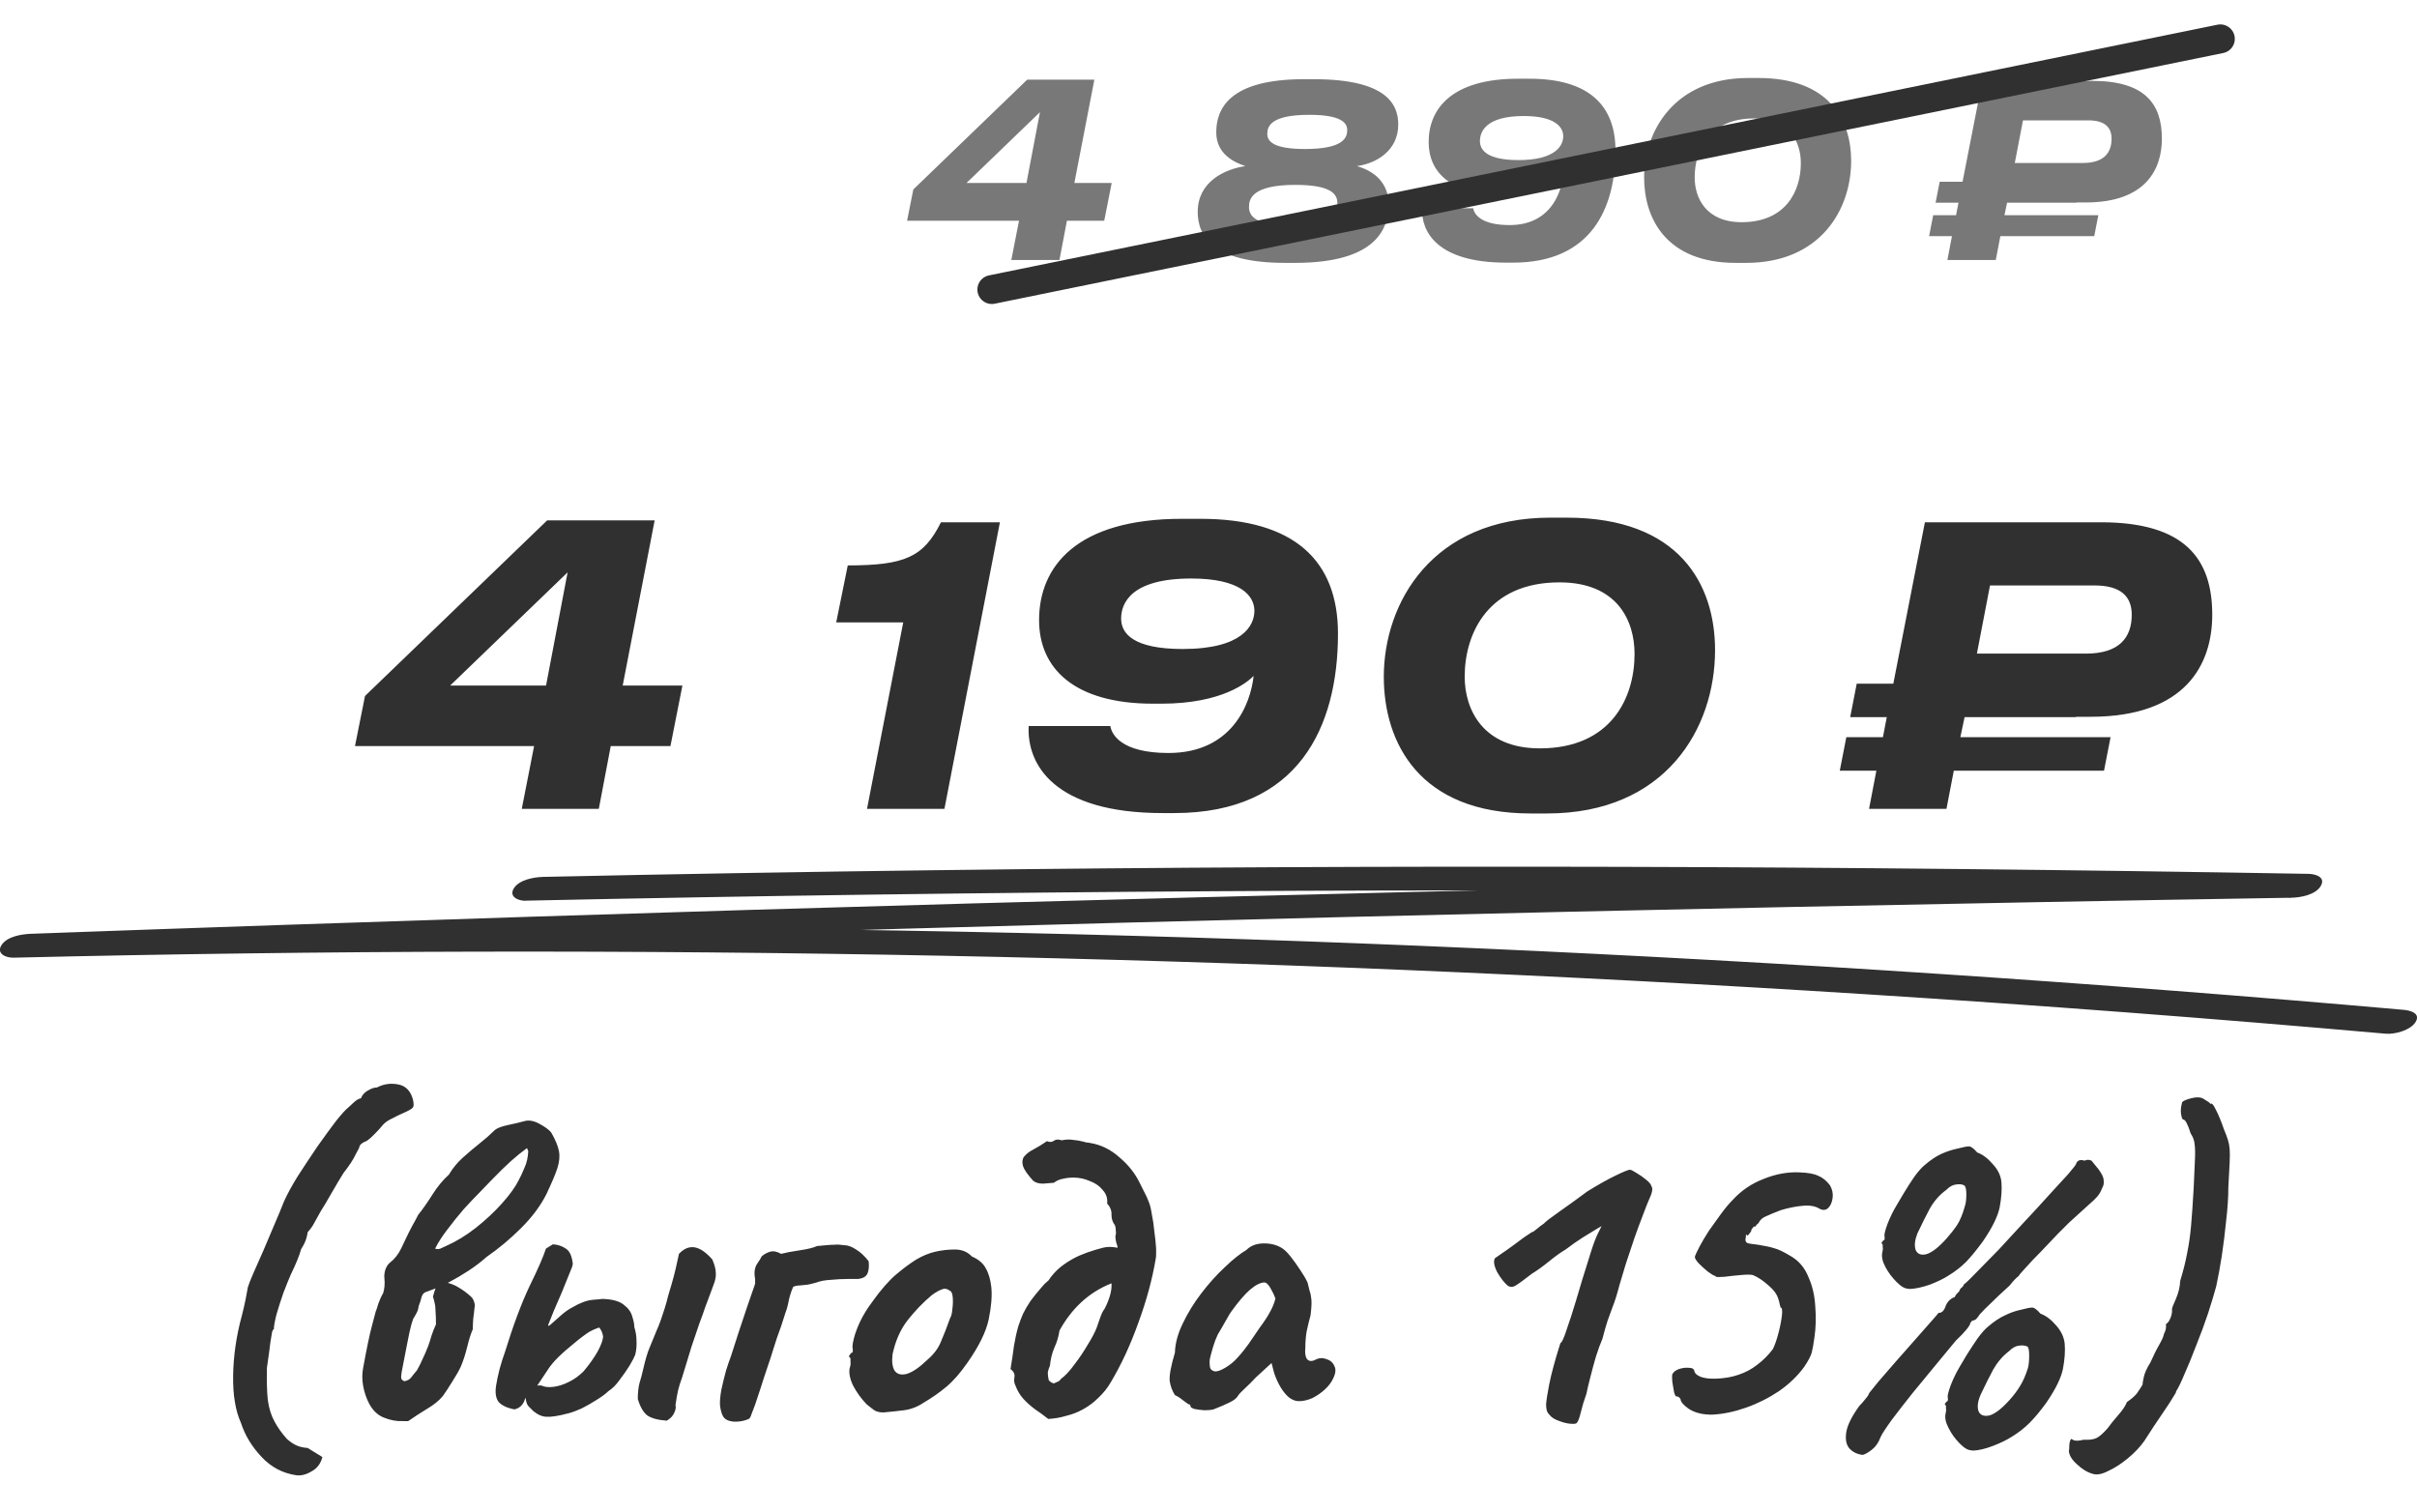 <?xml version="1.0" encoding="UTF-8"?> <svg xmlns="http://www.w3.org/2000/svg" width="251" height="157" viewBox="0 0 251 157" fill="none"><path d="M94.197 22.925L94.847 19.675L106.672 8.275H113.647L111.572 19H115.447L114.672 22.925H110.797L110.022 27H105.022L105.822 22.925H94.197ZM106.597 19L107.997 11.65L100.372 19H106.597ZM134.48 27.3H133.455C126.055 27.3 124.38 24.6 124.38 22C124.38 18.9 127.13 17.575 129.33 17.25C128.13 16.85 126.305 15.975 126.305 13.75C126.305 11.35 127.605 8.225 135.405 8.225H136.43C144.055 8.225 145.205 10.875 145.205 12.925C145.205 15.65 142.93 16.975 140.905 17.25C142.605 17.725 144.205 18.9 144.205 21.225C144.205 23.7 142.98 27.3 134.48 27.3ZM135.53 15.475C139.655 15.475 139.905 14.2 139.905 13.5C139.905 12.8 139.355 11.925 135.98 11.925C131.955 11.925 131.605 13.125 131.605 13.9C131.605 14.65 132.18 15.475 135.53 15.475ZM134.03 23.425C138.355 23.425 138.88 22.075 138.88 21.075C138.88 20.15 138.205 19.2 134.53 19.2C129.93 19.2 129.705 20.725 129.705 21.5C129.705 22.4 130.33 23.425 134.03 23.425ZM162.338 14.15C162.338 13.15 161.413 12.05 158.238 12.05C154.338 12.05 153.688 13.65 153.688 14.65C153.688 15.625 154.488 16.625 157.688 16.625C161.563 16.625 162.338 15.1 162.338 14.15ZM156.763 23.375C160.863 23.375 162.088 20.225 162.288 18.375C161.888 18.775 160.263 20.175 156.288 20.175H155.763C150.663 20.175 148.363 17.9 148.363 14.75C148.363 11.275 150.788 8.175 157.638 8.175H158.838C164.938 8.175 167.763 10.9 167.763 15.625C167.763 21.675 165.213 27.275 157.138 27.275H156.388C149.313 27.275 147.563 24.1 147.688 21.625H152.988C153.063 22.125 153.638 23.375 156.763 23.375ZM181.538 8.1H182.613C189.938 8.1 192.238 12.45 192.238 16.7C192.238 21.8 189.013 27.3 181.338 27.3H180.263C173.038 27.3 170.738 22.7 170.738 18.425C170.738 13.625 173.888 8.1 181.538 8.1ZM175.988 18.425C175.988 20.55 177.163 23.075 180.863 23.075C185.463 23.075 187.013 19.825 187.013 16.95C187.013 14.75 185.863 12.3 182.138 12.3C177.538 12.3 175.988 15.575 175.988 18.425ZM208.157 22.35H217.907L217.482 24.525H207.732L207.257 27H202.232L202.707 24.525H200.332L200.757 22.35H203.132L203.382 21.05H201.007L201.432 18.875H203.807L205.857 8.4H217.282C222.732 8.4 224.507 10.775 224.507 14.4C224.507 17.6 222.807 21.025 216.607 21.025H215.657V21.05H208.432L208.157 22.35ZM210.082 12.5L209.232 16.925H216.307C218.482 16.925 219.282 15.875 219.282 14.4C219.282 13.2 218.557 12.5 216.857 12.5H210.082Z" fill="#787878"></path><path d="M103 30.07L230.579 4.035" stroke="#303030" stroke-width="3" stroke-linecap="round"></path><path d="M30.78 153.21C29.34 153 28.125 152.355 27.135 151.275C26.145 150.225 25.44 149.055 25.02 147.765C24.45 146.505 24.18 144.87 24.21 142.86C24.24 140.82 24.54 138.75 25.11 136.65C25.26 136.08 25.395 135.495 25.515 134.895C25.635 134.295 25.71 133.89 25.74 133.68C25.83 133.38 26.025 132.885 26.325 132.195C26.625 131.505 26.97 130.725 27.36 129.855C27.75 128.955 28.125 128.07 28.485 127.2C28.875 126.3 29.205 125.505 29.475 124.815C29.805 124.065 30.285 123.18 30.915 122.16C31.575 121.14 32.25 120.12 32.94 119.1C33.66 118.08 34.305 117.195 34.875 116.445C35.475 115.695 35.895 115.23 36.135 115.05C36.285 114.9 36.495 114.705 36.765 114.465C37.035 114.225 37.275 114.09 37.485 114.06C37.605 113.73 37.845 113.46 38.205 113.25C38.565 113.04 38.88 112.935 39.15 112.935C39.84 112.575 40.575 112.47 41.355 112.62C42.135 112.77 42.645 113.295 42.885 114.195C42.975 114.615 42.975 114.885 42.885 115.005C42.825 115.125 42.495 115.32 41.895 115.59C41.595 115.71 41.22 115.89 40.77 116.13C40.32 116.34 39.99 116.565 39.78 116.805C39.51 117.135 39.21 117.465 38.88 117.795C38.55 118.125 38.295 118.35 38.115 118.47C37.575 118.68 37.305 118.92 37.305 119.19C37.305 119.19 37.17 119.445 36.9 119.955C36.66 120.465 36.255 121.08 35.685 121.8C35.325 122.37 34.905 123.075 34.425 123.915C33.945 124.755 33.57 125.385 33.3 125.805C33.03 126.285 32.805 126.69 32.625 127.02C32.475 127.32 32.25 127.635 31.95 127.965C31.95 128.055 31.905 128.265 31.815 128.595C31.725 128.925 31.545 129.3 31.275 129.72C31.095 130.38 30.735 131.265 30.195 132.375C29.985 132.855 29.73 133.485 29.43 134.265C29.16 135.045 28.92 135.795 28.71 136.515C28.53 137.235 28.44 137.745 28.44 138.045C28.38 138.045 28.32 138.135 28.26 138.315C28.23 138.465 28.17 138.825 28.08 139.395C28.02 139.935 27.9 140.82 27.72 142.05C27.69 143.4 27.72 144.51 27.81 145.38C27.93 146.25 28.155 146.985 28.485 147.585C28.815 148.215 29.25 148.83 29.79 149.43C30.12 149.73 30.45 149.955 30.78 150.105C31.11 150.255 31.5 150.345 31.95 150.375L33.48 151.32C33.3 152.01 32.925 152.505 32.355 152.805C31.815 153.135 31.29 153.27 30.78 153.21ZM41.853 147.585C41.194 147.615 40.533 147.495 39.873 147.225C39.243 146.985 38.733 146.505 38.343 145.785C38.044 145.215 37.834 144.6 37.714 143.94C37.593 143.28 37.593 142.65 37.714 142.05C38.074 140.07 38.373 138.63 38.614 137.73C38.853 136.83 38.989 136.32 39.019 136.2C39.078 136.08 39.169 135.81 39.288 135.39C39.438 134.97 39.603 134.61 39.783 134.31C39.934 133.86 39.978 133.335 39.919 132.735C39.889 132.495 39.919 132.21 40.008 131.88C40.129 131.55 40.279 131.31 40.459 131.16C40.968 130.77 41.373 130.26 41.673 129.63C41.764 129.42 41.913 129.105 42.123 128.685C42.334 128.235 42.559 127.785 42.798 127.335C43.069 126.855 43.279 126.465 43.428 126.165C43.908 125.565 44.404 124.86 44.913 124.05C45.423 123.24 45.993 122.55 46.623 121.98C47.014 121.32 47.493 120.735 48.063 120.225C48.663 119.685 49.248 119.19 49.819 118.74C50.419 118.26 50.898 117.84 51.258 117.48C51.498 117.21 51.978 117 52.699 116.85C53.419 116.7 53.989 116.565 54.408 116.445C54.889 116.295 55.428 116.385 56.029 116.715C56.629 117.045 57.033 117.345 57.243 117.615C57.694 118.395 57.964 119.055 58.053 119.595C58.144 120.105 58.084 120.69 57.873 121.35C57.663 121.98 57.288 122.865 56.748 124.005C56.148 125.205 55.279 126.375 54.139 127.515C52.998 128.655 51.798 129.66 50.538 130.53C49.968 131.04 49.339 131.52 48.648 131.97C47.959 132.42 47.298 132.81 46.669 133.14C46.279 133.35 45.873 133.545 45.453 133.725C45.063 133.875 44.658 134.025 44.239 134.175C44.029 134.235 43.879 134.4 43.788 134.67C43.728 134.94 43.623 135.27 43.474 135.66C43.444 135.93 43.368 136.17 43.248 136.38C43.158 136.56 43.084 136.695 43.023 136.785C42.934 136.875 42.828 137.145 42.709 137.595C42.589 138.045 42.468 138.585 42.349 139.215C42.228 139.845 42.108 140.46 41.989 141.06C41.868 141.66 41.779 142.125 41.718 142.455C41.658 142.785 41.644 143.025 41.673 143.175C41.733 143.295 41.839 143.385 41.989 143.445C42.319 143.385 42.559 143.25 42.709 143.04C42.889 142.8 43.084 142.56 43.294 142.32C43.533 141.9 43.728 141.51 43.879 141.15C44.059 140.79 44.254 140.34 44.464 139.8C44.584 139.47 44.703 139.095 44.824 138.675C44.974 138.225 45.123 137.85 45.273 137.55C45.273 136.92 45.258 136.455 45.228 136.155C45.228 135.825 45.199 135.555 45.139 135.345C45.108 135.135 45.048 134.91 44.959 134.67C45.169 133.86 45.364 133.395 45.544 133.275C45.724 133.125 45.919 133.08 46.129 133.14C46.728 133.26 47.239 133.455 47.658 133.725C48.108 133.995 48.514 134.295 48.873 134.625C49.053 134.775 49.173 134.97 49.233 135.21C49.324 135.45 49.339 135.645 49.279 135.795C49.248 136.155 49.203 136.545 49.144 136.965C49.114 137.355 49.099 137.715 49.099 138.045C48.889 138.525 48.694 139.14 48.514 139.89C48.334 140.64 48.108 141.33 47.839 141.96C47.658 142.35 47.358 142.875 46.938 143.535C46.548 144.165 46.233 144.645 45.993 144.975C45.603 145.455 45.048 145.905 44.328 146.325C43.639 146.745 42.993 147.165 42.394 147.585H41.853ZM45.184 129.675C45.364 129.735 45.544 129.735 45.724 129.675C45.934 129.585 46.129 129.495 46.309 129.405C47.389 128.925 48.423 128.295 49.413 127.515C50.434 126.705 51.334 125.865 52.114 124.995C52.923 124.095 53.508 123.285 53.868 122.565C54.048 122.235 54.243 121.815 54.453 121.305C54.694 120.795 54.828 120.21 54.858 119.55L54.724 119.235C54.184 119.625 53.629 120.075 53.059 120.585C52.489 121.095 51.813 121.755 51.033 122.565C50.733 122.865 50.328 123.285 49.819 123.825C49.309 124.335 48.754 124.92 48.154 125.58C47.584 126.24 47.029 126.93 46.489 127.65C45.949 128.34 45.514 129.015 45.184 129.675ZM59.034 146.775C58.014 147.045 57.264 147.165 56.784 147.135C56.334 147.135 55.869 146.94 55.389 146.55C55.239 146.4 55.074 146.235 54.894 146.055C54.714 145.875 54.609 145.545 54.579 145.065C54.549 144.855 54.669 144.6 54.939 144.3C55.239 143.97 55.674 143.835 56.244 143.895C56.544 144.045 56.949 144.09 57.459 144.03C57.969 143.97 58.494 143.805 59.034 143.535C59.604 143.265 60.129 142.89 60.609 142.41C61.209 141.69 61.689 141.015 62.049 140.385C62.409 139.725 62.604 139.2 62.634 138.81C62.604 138.63 62.559 138.465 62.499 138.315C62.439 138.165 62.349 138.015 62.229 137.865C61.689 138.045 61.254 138.255 60.924 138.495C60.624 138.705 60.324 138.93 60.024 139.17C59.094 139.92 58.404 140.52 57.954 140.97C57.534 141.39 57.204 141.78 56.964 142.14C56.724 142.5 56.424 142.95 56.064 143.49C55.824 143.88 55.539 144.24 55.209 144.57C54.879 144.87 54.654 145.095 54.534 145.245C54.354 145.875 53.979 146.25 53.409 146.37C52.659 146.22 52.119 145.965 51.789 145.605C51.489 145.215 51.399 144.645 51.519 143.895C51.579 143.475 51.699 142.905 51.879 142.185C52.089 141.435 52.269 140.865 52.419 140.475C53.289 137.655 54.144 135.36 54.984 133.59C55.854 131.82 56.424 130.515 56.694 129.675L57.414 129.225C57.924 129.255 58.374 129.405 58.764 129.675C59.154 129.915 59.394 130.44 59.484 131.25C59.484 131.4 59.364 131.745 59.124 132.285C58.914 132.825 58.659 133.455 58.359 134.175C58.059 134.865 57.774 135.525 57.504 136.155C57.264 136.755 57.084 137.205 56.964 137.505C56.874 137.745 56.949 137.76 57.189 137.55C57.459 137.31 57.849 136.965 58.359 136.515C58.749 136.185 59.124 135.93 59.484 135.75C59.844 135.54 60.144 135.39 60.384 135.3C60.804 135.12 61.209 135.015 61.599 134.985C62.019 134.955 62.334 134.925 62.544 134.895C63.564 134.925 64.299 135.12 64.749 135.48C65.229 135.84 65.529 136.245 65.649 136.695C65.799 137.145 65.874 137.52 65.874 137.82C66.024 138.3 66.099 138.78 66.099 139.26C66.129 139.74 66.084 140.22 65.964 140.7C65.874 140.94 65.679 141.315 65.379 141.825C65.079 142.305 64.734 142.8 64.344 143.31C63.984 143.82 63.594 144.21 63.174 144.48C62.904 144.75 62.499 145.05 61.959 145.38C61.449 145.71 60.924 146.01 60.384 146.28C59.844 146.52 59.394 146.685 59.034 146.775ZM69.249 147.54C68.349 147.48 67.674 147.3 67.224 147C66.804 146.67 66.474 146.1 66.234 145.29C66.234 144.63 66.294 144.075 66.414 143.625C66.564 143.145 66.684 142.695 66.774 142.275C67.014 141.225 67.239 140.46 67.449 139.98C67.659 139.47 67.899 138.885 68.169 138.225C68.319 137.895 68.469 137.52 68.619 137.1C68.769 136.68 68.904 136.275 69.024 135.885C69.174 135.405 69.294 134.97 69.384 134.58C69.504 134.16 69.624 133.755 69.744 133.365C69.894 132.855 70.029 132.345 70.149 131.835C70.269 131.325 70.389 130.785 70.509 130.215C71.019 129.675 71.559 129.45 72.129 129.54C72.699 129.63 73.314 130.05 73.974 130.8C74.214 131.37 74.334 131.835 74.334 132.195C74.364 132.555 74.289 132.96 74.109 133.41C74.049 133.56 73.944 133.845 73.794 134.265C73.644 134.655 73.464 135.135 73.254 135.705C73.074 136.245 72.864 136.83 72.624 137.46C72.354 138.24 72.084 139.035 71.814 139.845C71.574 140.625 71.364 141.315 71.184 141.915C71.004 142.485 70.884 142.875 70.824 143.085C70.644 143.565 70.509 144 70.419 144.39C70.329 144.78 70.239 145.29 70.149 145.92C70.209 146.16 70.164 146.43 70.014 146.73C69.894 147.03 69.639 147.3 69.249 147.54ZM74.772 145.965C74.742 145.575 74.787 145.035 74.907 144.345C75.057 143.655 75.222 142.98 75.402 142.32C75.612 141.66 75.777 141.18 75.897 140.88C76.167 140.04 76.437 139.2 76.707 138.36C77.007 137.49 77.292 136.635 77.562 135.795C77.862 134.955 78.132 134.175 78.372 133.455C78.372 133.425 78.372 133.41 78.372 133.41C78.402 133.38 78.417 133.35 78.417 133.32C78.417 133.29 78.417 133.26 78.417 133.23C78.417 133.17 78.417 133.11 78.417 133.05C78.417 132.99 78.417 132.915 78.417 132.825C78.297 132.195 78.357 131.685 78.597 131.295C78.867 130.905 79.032 130.635 79.092 130.485C79.362 130.245 79.662 130.08 79.992 129.99C80.322 129.9 80.697 129.975 81.117 130.215C81.567 130.095 82.197 129.975 83.007 129.855C83.847 129.735 84.462 129.585 84.852 129.405C85.242 129.375 85.572 129.345 85.842 129.315C86.112 129.285 86.382 129.27 86.652 129.27C86.922 129.24 87.252 129.255 87.642 129.315C88.032 129.315 88.452 129.465 88.902 129.765C89.352 130.035 89.787 130.44 90.207 130.98C90.267 131.52 90.222 131.955 90.072 132.285C89.922 132.585 89.607 132.765 89.127 132.825C88.947 132.825 88.572 132.825 88.002 132.825C87.462 132.825 86.892 132.855 86.292 132.915C85.692 132.945 85.197 133.035 84.807 133.185C84.507 133.275 84.207 133.35 83.907 133.41C83.607 133.44 83.322 133.47 83.052 133.5C82.812 133.5 82.587 133.545 82.377 133.635C82.197 134.025 82.047 134.475 81.927 134.985C81.837 135.495 81.717 135.945 81.567 136.335C81.417 136.815 81.267 137.28 81.117 137.73C80.967 138.15 80.817 138.57 80.667 138.99C80.547 139.38 80.427 139.755 80.307 140.115C80.127 140.715 79.947 141.27 79.767 141.78C79.617 142.26 79.467 142.71 79.317 143.13C79.197 143.52 79.077 143.895 78.957 144.255C78.747 144.915 78.567 145.455 78.417 145.875C78.267 146.265 78.147 146.58 78.057 146.82C77.997 147.03 77.922 147.195 77.832 147.315C77.622 147.435 77.352 147.525 77.022 147.585C76.692 147.645 76.377 147.66 76.077 147.63C75.597 147.57 75.267 147.39 75.087 147.09C74.937 146.82 74.832 146.445 74.772 145.965ZM91.742 146.685C91.352 146.685 91.037 146.61 90.797 146.46C90.587 146.31 90.317 146.1 89.987 145.83C89.417 145.23 88.952 144.585 88.592 143.895C88.262 143.205 88.142 142.605 88.232 142.095C88.322 141.855 88.352 141.63 88.322 141.42C88.322 141.18 88.322 141.06 88.322 141.06C88.172 140.91 88.127 140.82 88.187 140.79C88.247 140.73 88.307 140.64 88.367 140.52C88.547 140.52 88.607 140.355 88.547 140.025C88.487 139.785 88.577 139.275 88.817 138.495C89.087 137.685 89.447 136.92 89.897 136.2C90.077 135.9 90.347 135.51 90.707 135.03C91.067 134.52 91.457 134.025 91.877 133.545C92.327 133.035 92.732 132.63 93.092 132.33C93.842 131.7 94.532 131.19 95.162 130.8C95.822 130.41 96.482 130.14 97.142 129.99C97.802 129.84 98.477 129.765 99.167 129.765C99.887 129.765 100.472 130.005 100.922 130.485C101.612 130.785 102.092 131.19 102.362 131.7C102.662 132.21 102.857 132.87 102.947 133.68C103.037 134.58 102.947 135.69 102.677 137.01C102.407 138.3 101.672 139.8 100.472 141.51C99.722 142.59 98.987 143.43 98.267 144.03C97.547 144.63 96.752 145.185 95.882 145.695C95.252 146.115 94.577 146.37 93.857 146.46C93.137 146.55 92.432 146.625 91.742 146.685ZM96.332 141.195C96.992 140.625 97.457 139.995 97.727 139.305C98.027 138.615 98.342 137.805 98.672 136.875C98.792 136.695 98.867 136.395 98.897 135.975C98.957 135.555 98.972 135.15 98.942 134.76C98.912 134.34 98.807 134.1 98.627 134.04C98.357 133.83 98.087 133.785 97.817 133.905C97.547 133.995 97.202 134.19 96.782 134.49C95.882 135.24 95.042 136.11 94.262 137.1C93.512 138.06 92.987 139.245 92.687 140.655C92.597 141.405 92.672 141.975 92.912 142.365C93.182 142.725 93.602 142.83 94.172 142.68C94.772 142.5 95.492 142.005 96.332 141.195ZM105.435 143.85C105.315 143.61 105.285 143.34 105.345 143.04C105.405 142.71 105.27 142.425 104.94 142.185C105.09 141.285 105.21 140.475 105.3 139.755C105.42 139.035 105.57 138.36 105.75 137.73C105.9 137.28 106.065 136.845 106.245 136.425C106.455 136.005 106.71 135.57 107.01 135.12C107.34 134.67 107.715 134.205 108.135 133.725C108.255 133.575 108.375 133.44 108.495 133.32C108.645 133.2 108.78 133.08 108.9 132.96C108.96 132.87 109.02 132.78 109.08 132.69C109.14 132.6 109.2 132.525 109.26 132.465C109.62 132.015 110.04 131.625 110.52 131.295C111.03 130.935 111.555 130.635 112.095 130.395C112.665 130.155 113.205 129.96 113.715 129.81C114.015 129.72 114.285 129.645 114.525 129.585C114.765 129.525 115.005 129.495 115.245 129.495C115.485 129.495 115.755 129.525 116.055 129.585C116.055 129.435 116.01 129.255 115.92 129.045C115.86 128.805 115.83 128.58 115.83 128.37C115.89 128.22 115.905 128.04 115.875 127.83C115.875 127.59 115.845 127.395 115.785 127.245C115.545 126.945 115.425 126.585 115.425 126.165C115.455 125.745 115.305 125.355 114.975 124.995C115.035 124.455 114.885 123.99 114.525 123.6C114.195 123.18 113.745 122.865 113.175 122.655C112.635 122.415 112.065 122.295 111.465 122.295C111.075 122.295 110.7 122.34 110.34 122.43C110.01 122.49 109.71 122.625 109.44 122.835C109.17 122.865 108.795 122.895 108.315 122.925C107.865 122.925 107.52 122.82 107.28 122.61C106.71 121.98 106.365 121.485 106.245 121.125C106.125 120.735 106.155 120.405 106.335 120.135C106.575 119.835 106.905 119.58 107.325 119.37C107.775 119.13 108.24 118.845 108.72 118.515C109.02 118.635 109.26 118.62 109.44 118.47C109.65 118.32 109.92 118.305 110.25 118.425C110.67 118.335 111.06 118.32 111.42 118.38C111.78 118.41 112.14 118.47 112.5 118.56C112.62 118.59 112.725 118.62 112.815 118.65C112.935 118.65 113.055 118.665 113.175 118.695C114.315 118.875 115.335 119.37 116.235 120.18C117.165 120.96 117.87 121.845 118.35 122.835C118.5 123.135 118.665 123.465 118.845 123.825C119.025 124.155 119.175 124.485 119.295 124.815C119.415 125.085 119.52 125.505 119.61 126.075C119.73 126.645 119.82 127.26 119.88 127.92C119.97 128.55 120.03 129.135 120.06 129.675C120.06 129.885 120.06 130.08 120.06 130.26C120.06 130.44 120.045 130.605 120.015 130.755C119.655 132.885 119.055 135.09 118.215 137.37C117.405 139.65 116.445 141.72 115.335 143.58C115.005 144.15 114.585 144.675 114.075 145.155C113.595 145.635 113.055 146.04 112.455 146.37C111.915 146.67 111.33 146.895 110.7 147.045C110.1 147.225 109.485 147.33 108.855 147.36C108.405 147 107.955 146.67 107.505 146.37C107.055 146.04 106.65 145.68 106.29 145.29C105.93 144.9 105.645 144.42 105.435 143.85ZM109.44 143.67C109.59 143.61 109.725 143.55 109.845 143.49C109.995 143.43 110.1 143.34 110.16 143.22C110.61 142.89 111.075 142.395 111.555 141.735C112.065 141.075 112.53 140.385 112.95 139.665C113.4 138.945 113.715 138.345 113.895 137.865C113.985 137.595 114.105 137.25 114.255 136.83C114.405 136.41 114.555 136.11 114.705 135.93C114.915 135.54 115.095 135.105 115.245 134.625C115.395 134.145 115.455 133.695 115.425 133.275C114.225 133.755 113.175 134.415 112.275 135.255C111.405 136.065 110.655 137.04 110.025 138.18C109.935 138.81 109.755 139.41 109.485 139.98C109.245 140.55 109.095 141.165 109.035 141.825C108.915 142.095 108.84 142.335 108.81 142.545C108.81 142.755 108.84 143.01 108.9 143.31C108.96 143.4 109.035 143.475 109.125 143.535C109.215 143.595 109.32 143.64 109.44 143.67ZM126.017 146.37C125.777 146.43 125.462 146.46 125.072 146.46C124.682 146.43 124.337 146.385 124.037 146.325C123.767 146.235 123.632 146.145 123.632 146.055C123.632 145.905 123.557 145.83 123.407 145.83C123.407 145.83 123.242 145.71 122.912 145.47C122.582 145.2 122.282 145.005 122.012 144.885C121.742 144.465 121.562 143.985 121.472 143.445C121.412 142.875 121.592 141.885 122.012 140.475C122.042 139.515 122.312 138.51 122.822 137.46C123.332 136.38 123.977 135.33 124.757 134.31C125.537 133.29 126.347 132.39 127.187 131.61C128.027 130.8 128.777 130.2 129.437 129.81C129.857 129.39 130.412 129.165 131.102 129.135C131.822 129.105 132.452 129.24 132.992 129.54C133.292 129.69 133.622 129.99 133.982 130.44C134.342 130.89 134.687 131.37 135.017 131.88C135.347 132.36 135.602 132.795 135.782 133.185C135.872 133.515 135.947 133.815 136.007 134.085C136.097 134.325 136.157 134.625 136.187 134.985C136.217 135.345 136.187 135.885 136.097 136.605C135.947 137.145 135.812 137.7 135.692 138.27C135.602 138.81 135.557 139.365 135.557 139.935C135.497 140.505 135.557 140.91 135.737 141.15C135.947 141.39 136.247 141.405 136.637 141.195C136.997 141.015 137.372 141 137.762 141.15C138.152 141.27 138.422 141.51 138.572 141.87C138.752 142.2 138.707 142.635 138.437 143.175C138.257 143.565 137.972 143.94 137.582 144.3C137.192 144.66 136.757 144.96 136.277 145.2C135.797 145.41 135.332 145.515 134.882 145.515C134.552 145.515 134.222 145.395 133.892 145.155C133.562 144.885 133.262 144.525 132.992 144.075C132.722 143.625 132.497 143.13 132.317 142.59L132.047 141.555L130.427 143.04C130.037 143.46 129.647 143.85 129.257 144.21C128.897 144.54 128.672 144.78 128.582 144.93C128.432 145.2 128.132 145.44 127.682 145.65C127.262 145.86 126.707 146.1 126.017 146.37ZM127.232 142.05C127.742 141.75 128.177 141.39 128.537 140.97C128.927 140.55 129.302 140.085 129.662 139.575C130.022 139.035 130.412 138.465 130.832 137.865C131.342 137.175 131.702 136.62 131.912 136.2C132.152 135.78 132.332 135.33 132.452 134.85C132.332 134.52 132.167 134.175 131.957 133.815C131.747 133.425 131.537 133.215 131.327 133.185C130.907 133.185 130.397 133.44 129.797 133.95C129.227 134.46 128.597 135.195 127.907 136.155C127.787 136.305 127.637 136.545 127.457 136.875C127.277 137.205 127.097 137.52 126.917 137.82C126.767 138.09 126.662 138.27 126.602 138.36C126.512 138.48 126.377 138.765 126.197 139.215C126.047 139.635 125.912 140.07 125.792 140.52C125.672 140.94 125.612 141.24 125.612 141.42C125.612 141.6 125.627 141.795 125.657 142.005C125.717 142.215 125.867 142.35 126.107 142.41C126.347 142.47 126.722 142.35 127.232 142.05ZM163.71 147.81C163.62 147.87 163.395 147.885 163.035 147.855C162.705 147.825 162.345 147.735 161.955 147.585C161.595 147.465 161.31 147.315 161.1 147.135C160.98 147.015 160.86 146.88 160.74 146.73C160.62 146.55 160.56 146.25 160.56 145.83C160.59 145.41 160.695 144.735 160.875 143.805C160.995 143.205 161.145 142.575 161.325 141.915C161.505 141.255 161.67 140.685 161.82 140.205C161.97 139.725 162.045 139.485 162.045 139.485C162.195 139.425 162.405 138.975 162.675 138.135C162.975 137.295 163.305 136.275 163.665 135.075C163.785 134.655 163.995 133.95 164.295 132.96C164.595 131.97 164.895 131.01 165.195 130.08C165.465 129.21 165.72 128.535 165.96 128.055C166.2 127.575 166.32 127.335 166.32 127.335C166.32 127.335 166.14 127.44 165.78 127.65C165.42 127.86 164.955 128.145 164.385 128.505C163.815 128.865 163.215 129.285 162.585 129.765C162.075 130.065 161.49 130.485 160.83 131.025C160.2 131.535 159.615 131.955 159.075 132.285C158.265 132.915 157.71 133.32 157.41 133.5C157.14 133.68 156.87 133.695 156.6 133.545C156.21 133.215 155.835 132.735 155.475 132.105C155.145 131.445 155.07 130.965 155.25 130.665C155.31 130.635 155.505 130.5 155.835 130.26C156.195 130.02 156.6 129.735 157.05 129.405C157.5 129.075 157.905 128.775 158.265 128.505C158.655 128.235 158.925 128.055 159.075 127.965C159.165 127.965 159.33 127.86 159.57 127.65C159.81 127.44 160.065 127.245 160.335 127.065C160.485 126.885 161.01 126.48 161.91 125.85C162.81 125.22 163.785 124.515 164.835 123.735C165.945 123.045 166.935 122.49 167.805 122.07C168.675 121.65 169.17 121.455 169.29 121.485C169.38 121.485 169.59 121.59 169.92 121.8C170.28 122.01 170.625 122.25 170.955 122.52C171.285 122.79 171.465 123.015 171.495 123.195C171.675 123.405 171.585 123.885 171.225 124.635C171.105 124.905 170.91 125.4 170.64 126.12C170.37 126.81 170.07 127.62 169.74 128.55C169.44 129.45 169.14 130.35 168.84 131.25C168.57 132.12 168.345 132.87 168.165 133.5C167.925 134.43 167.7 135.15 167.49 135.66C167.31 136.17 167.13 136.665 166.95 137.145C166.8 137.595 166.62 138.225 166.41 139.035C166.2 139.515 165.975 140.13 165.735 140.88C165.525 141.6 165.33 142.32 165.15 143.04C164.97 143.73 164.835 144.3 164.745 144.75C164.505 145.41 164.31 146.055 164.16 146.685C164.01 147.315 163.86 147.69 163.71 147.81ZM175.329 146.28C174.789 145.89 174.519 145.56 174.519 145.29C174.399 145.11 174.264 145.02 174.114 145.02C174.024 145.05 173.934 144.9 173.844 144.57C173.784 144.24 173.724 143.88 173.664 143.49C173.634 143.1 173.634 142.845 173.664 142.725C173.784 142.485 174.009 142.305 174.339 142.185C174.699 142.065 175.044 142.02 175.374 142.05C175.734 142.05 175.929 142.17 175.959 142.41C176.019 142.65 176.244 142.845 176.634 142.995C177.054 143.145 177.594 143.205 178.254 143.175C179.094 143.145 179.859 143.01 180.549 142.77C181.269 142.53 181.914 142.185 182.484 141.735C183.084 141.285 183.624 140.745 184.104 140.115C184.314 139.695 184.509 139.14 184.689 138.45C184.869 137.76 184.989 137.145 185.049 136.605C185.109 136.065 185.064 135.795 184.914 135.795C184.914 135.795 184.884 135.69 184.824 135.48C184.794 135.27 184.734 135.045 184.644 134.805C184.494 134.355 184.149 133.905 183.609 133.455C183.069 132.975 182.544 132.63 182.034 132.42C181.824 132.36 181.389 132.36 180.729 132.42C180.069 132.48 179.514 132.54 179.064 132.6C178.584 132.63 178.299 132.63 178.209 132.6C178.149 132.54 178.119 132.51 178.119 132.51C177.969 132.48 177.714 132.33 177.354 132.06C177.024 131.79 176.709 131.505 176.409 131.205C176.139 130.905 176.004 130.68 176.004 130.53C176.064 130.32 176.229 129.96 176.499 129.45C176.769 128.94 177.099 128.385 177.489 127.785C177.909 127.185 178.329 126.6 178.749 126.03C179.169 125.46 179.559 124.995 179.919 124.635C180.819 123.645 181.899 122.91 183.159 122.43C184.419 121.92 185.664 121.695 186.894 121.755C187.764 121.785 188.409 121.905 188.829 122.115C189.279 122.295 189.684 122.625 190.044 123.105C190.284 123.525 190.374 123.96 190.314 124.41C190.254 124.86 190.104 125.205 189.864 125.445C189.624 125.685 189.324 125.715 188.964 125.535C188.544 125.265 187.974 125.16 187.254 125.22C186.534 125.28 185.769 125.43 184.959 125.67C184.329 125.91 183.819 126.12 183.429 126.3C183.039 126.45 182.769 126.69 182.619 127.02C182.499 127.11 182.409 127.2 182.349 127.29C182.319 127.38 182.244 127.41 182.124 127.38C182.124 127.38 182.079 127.44 181.989 127.56C181.899 127.65 181.854 127.755 181.854 127.875C181.704 128.055 181.599 128.19 181.539 128.28C181.509 128.34 181.434 128.31 181.314 128.19C181.314 128.19 181.314 128.235 181.314 128.325C181.314 128.415 181.299 128.52 181.269 128.64C181.239 128.85 181.299 129 181.449 129.09C181.629 129.15 182.004 129.21 182.574 129.27C183.324 129.39 183.879 129.51 184.239 129.63C184.629 129.72 185.199 129.99 185.949 130.44C186.789 130.92 187.404 131.64 187.794 132.6C188.214 133.53 188.454 134.565 188.514 135.705C188.604 136.815 188.574 137.88 188.424 138.9C188.334 139.56 188.244 140.07 188.154 140.43C188.064 140.79 187.809 141.285 187.389 141.915C186.699 142.875 185.814 143.73 184.734 144.48C183.654 145.2 182.514 145.77 181.314 146.19C180.114 146.61 178.974 146.85 177.894 146.91C176.844 146.94 175.989 146.73 175.329 146.28ZM193.446 151.095C192.876 151.035 192.411 150.81 192.051 150.42C191.721 150.03 191.616 149.46 191.736 148.71C191.856 147.99 192.306 147.09 193.086 146.01C193.326 145.77 193.536 145.53 193.716 145.29C193.926 145.05 194.061 144.84 194.121 144.66C194.271 144.48 194.586 144.09 195.066 143.49C195.576 142.89 196.161 142.215 196.821 141.465C197.511 140.685 198.186 139.92 198.846 139.17C199.506 138.42 200.061 137.79 200.511 137.28C200.991 136.74 201.261 136.425 201.321 136.335C201.441 136.365 201.576 136.32 201.726 136.2C201.876 136.05 201.981 135.87 202.041 135.66C202.131 135.42 202.266 135.21 202.446 135.03C202.656 134.85 202.836 134.745 202.986 134.715C203.046 134.565 203.136 134.43 203.256 134.31C203.406 134.19 203.496 134.07 203.526 133.95C203.556 133.86 203.616 133.785 203.706 133.725C203.826 133.635 203.901 133.53 203.931 133.41C204.201 133.2 204.651 132.765 205.281 132.105C205.941 131.445 206.706 130.665 207.576 129.765C208.446 128.835 209.331 127.875 210.231 126.885C211.161 125.895 212.016 124.965 212.796 124.095C213.606 123.225 214.266 122.505 214.776 121.935C215.286 121.335 215.556 120.99 215.586 120.9C215.706 120.51 216.006 120.39 216.486 120.54C216.696 120.42 216.936 120.42 217.206 120.54C217.206 120.54 217.326 120.69 217.566 120.99C217.836 121.29 218.046 121.575 218.196 121.845C218.376 122.115 218.466 122.385 218.466 122.655C218.496 122.925 218.436 123.18 218.286 123.42C218.166 123.75 218.001 124.035 217.791 124.275C217.611 124.485 217.296 124.785 216.846 125.175C216.426 125.565 215.766 126.165 214.866 126.975C214.656 127.185 214.266 127.575 213.696 128.145C213.156 128.715 212.571 129.33 211.941 129.99C211.311 130.62 210.771 131.19 210.321 131.7C209.871 132.18 209.646 132.45 209.646 132.51C209.556 132.57 209.421 132.69 209.241 132.87C209.091 133.02 208.911 133.23 208.701 133.5C208.461 133.71 208.071 134.07 207.531 134.58C207.021 135.06 206.556 135.51 206.136 135.93C205.716 136.35 205.491 136.605 205.461 136.695C205.401 136.755 205.341 136.83 205.281 136.92C205.221 137.01 205.101 137.085 204.921 137.145C204.861 137.115 204.786 137.16 204.696 137.28C204.636 137.37 204.606 137.415 204.606 137.415C204.606 137.535 204.471 137.76 204.201 138.09C203.931 138.42 203.571 138.795 203.121 139.215C202.641 139.785 201.996 140.565 201.186 141.555C200.376 142.545 199.536 143.565 198.666 144.615C197.826 145.665 197.091 146.61 196.461 147.45C195.831 148.32 195.441 148.92 195.291 149.25C195.081 149.82 194.781 150.255 194.391 150.555C194.001 150.855 193.686 151.035 193.446 151.095ZM208.701 145.38C209.151 144.87 209.511 144.39 209.781 143.94C210.081 143.46 210.351 142.845 210.591 142.095C210.681 141.765 210.726 141.33 210.726 140.79C210.726 140.25 210.666 139.935 210.546 139.845C210.306 139.725 210.006 139.695 209.646 139.755C209.316 139.785 208.971 139.98 208.611 140.34C207.981 140.82 207.441 141.45 206.991 142.23C206.571 143.01 206.136 143.88 205.686 144.84C205.386 145.53 205.311 146.1 205.461 146.55C205.641 146.97 206.016 147.12 206.586 147C207.156 146.85 207.861 146.31 208.701 145.38ZM204.966 150.645C204.666 150.645 204.411 150.585 204.201 150.465C203.991 150.345 203.766 150.165 203.526 149.925C203.046 149.445 202.656 148.905 202.356 148.305C202.056 147.735 201.951 147.24 202.041 146.82C202.101 146.61 202.116 146.43 202.086 146.28C202.086 146.1 202.086 146.01 202.086 146.01C201.966 145.86 201.936 145.77 201.996 145.74C202.056 145.71 202.101 145.65 202.131 145.56C202.281 145.56 202.326 145.41 202.266 145.11C202.236 144.93 202.341 144.51 202.581 143.85C202.851 143.16 203.166 142.515 203.526 141.915C203.676 141.675 203.916 141.27 204.246 140.7C204.606 140.13 204.981 139.56 205.371 138.99C205.791 138.42 206.151 138.015 206.451 137.775C207.081 137.235 207.666 136.845 208.206 136.605C208.746 136.335 209.301 136.14 209.871 136.02C210.441 135.87 210.831 135.795 211.041 135.795C211.251 135.795 211.536 136.005 211.896 136.425C212.466 136.635 213.006 137.04 213.516 137.64C214.056 138.24 214.356 138.885 214.416 139.575C214.476 140.325 214.416 141.18 214.236 142.14C214.056 143.07 213.486 144.24 212.526 145.65C211.896 146.52 211.311 147.225 210.771 147.765C210.231 148.305 209.616 148.785 208.926 149.205C208.416 149.535 207.771 149.85 206.991 150.15C206.211 150.45 205.536 150.615 204.966 150.645ZM202.131 128.64C202.581 128.13 202.956 127.65 203.256 127.2C203.556 126.72 203.811 126.105 204.021 125.355C204.141 125.025 204.201 124.59 204.201 124.05C204.201 123.51 204.126 123.195 203.976 123.105C203.766 122.985 203.481 122.955 203.121 123.015C202.791 123.045 202.446 123.24 202.086 123.6C201.426 124.08 200.871 124.71 200.421 125.49C200.001 126.27 199.566 127.14 199.116 128.1C198.846 128.79 198.786 129.36 198.936 129.81C199.116 130.23 199.476 130.38 200.016 130.26C200.586 130.11 201.291 129.57 202.131 128.64ZM198.396 133.86C198.096 133.86 197.841 133.8 197.631 133.68C197.421 133.56 197.196 133.38 196.956 133.14C196.476 132.66 196.086 132.135 195.786 131.565C195.486 130.995 195.381 130.5 195.471 130.08C195.531 129.87 195.546 129.69 195.516 129.54C195.516 129.36 195.516 129.27 195.516 129.27C195.396 129.12 195.366 129.03 195.426 129C195.486 128.97 195.531 128.91 195.561 128.82C195.711 128.82 195.756 128.67 195.696 128.37C195.666 128.19 195.771 127.77 196.011 127.11C196.281 126.42 196.596 125.775 196.956 125.175C197.106 124.935 197.346 124.53 197.676 123.96C198.036 123.36 198.411 122.775 198.801 122.205C199.221 121.635 199.581 121.23 199.881 120.99C200.511 120.45 201.096 120.06 201.636 119.82C202.176 119.58 202.731 119.4 203.301 119.28C203.871 119.13 204.261 119.055 204.471 119.055C204.681 119.055 204.966 119.265 205.326 119.685C205.896 119.895 206.436 120.3 206.946 120.9C207.486 121.47 207.786 122.1 207.846 122.79C207.906 123.54 207.846 124.395 207.666 125.355C207.486 126.285 206.916 127.455 205.956 128.865C205.326 129.735 204.741 130.455 204.201 131.025C203.661 131.565 203.046 132.045 202.356 132.465C201.846 132.795 201.201 133.11 200.421 133.41C199.641 133.68 198.966 133.83 198.396 133.86ZM217.368 153.075C216.798 152.925 216.243 152.595 215.703 152.085C215.163 151.605 214.878 151.14 214.848 150.69C214.878 150.6 214.893 150.42 214.893 150.15C214.893 149.88 214.953 149.64 215.073 149.43C215.073 149.43 215.163 149.475 215.343 149.565C215.553 149.655 215.898 149.64 216.378 149.52C216.978 149.55 217.428 149.49 217.728 149.34C218.028 149.19 218.403 148.86 218.853 148.35C219.183 147.9 219.558 147.435 219.978 146.955C220.428 146.445 220.728 145.995 220.878 145.605C221.358 145.275 221.703 144.975 221.913 144.705C222.123 144.405 222.318 144.105 222.498 143.805C222.498 143.655 222.543 143.385 222.633 142.995C222.723 142.575 222.948 142.08 223.308 141.51C223.638 140.76 223.953 140.13 224.253 139.62C224.553 139.08 224.703 138.735 224.703 138.585C224.703 138.585 224.748 138.48 224.838 138.27C224.928 138.06 224.958 137.805 224.928 137.505C225.108 137.415 225.258 137.22 225.378 136.92C225.528 136.59 225.588 136.26 225.558 135.93C225.558 135.84 225.693 135.495 225.963 134.895C226.233 134.265 226.383 133.635 226.413 133.005C226.743 131.925 226.983 130.965 227.133 130.125C227.313 129.255 227.448 128.31 227.538 127.29C227.628 126.27 227.718 124.965 227.808 123.375C227.868 122.025 227.913 121.02 227.943 120.36C227.973 119.67 227.958 119.145 227.898 118.785C227.868 118.425 227.733 118.065 227.493 117.705C227.193 116.745 226.938 116.265 226.728 116.265C226.638 116.265 226.563 116.085 226.503 115.725C226.443 115.365 226.473 114.975 226.593 114.555C226.563 114.435 226.773 114.3 227.223 114.15C227.703 114 228.078 113.94 228.348 113.97C228.558 113.97 228.783 114.06 229.023 114.24C229.293 114.39 229.473 114.525 229.563 114.645C229.683 114.525 229.863 114.72 230.103 115.23C230.373 115.74 230.658 116.43 230.958 117.3C231.138 117.72 231.273 118.08 231.363 118.38C231.453 118.65 231.513 118.965 231.543 119.325C231.573 119.655 231.573 120.135 231.543 120.765C231.513 121.365 231.468 122.205 231.408 123.285C231.408 124.335 231.333 125.49 231.183 126.75C231.063 127.98 230.913 129.195 230.733 130.395C230.553 131.565 230.358 132.63 230.148 133.59C229.938 134.37 229.653 135.315 229.293 136.425C228.933 137.505 228.528 138.6 228.078 139.71C227.658 140.82 227.253 141.81 226.863 142.68C226.503 143.55 226.203 144.165 225.963 144.525C226.023 144.525 225.933 144.705 225.693 145.065C225.483 145.425 225.183 145.89 224.793 146.46C224.433 147 224.058 147.555 223.668 148.125C223.278 148.725 222.948 149.235 222.678 149.655C222.228 150.285 221.658 150.885 220.968 151.455C220.278 152.025 219.603 152.46 218.943 152.76C218.313 153.09 217.788 153.195 217.368 153.075Z" fill="#303030"></path><g clip-path="url(#clip0_1316_3407)"><path d="M54.628 93.536C78.471 93.028 102.326 92.701 126.181 92.555C150.036 92.41 173.671 92.458 197.409 92.688C210.894 92.822 224.392 93.003 237.878 93.246L239.708 90.763C208.922 91.26 178.149 91.877 147.376 92.616C116.603 93.354 85.83 94.214 55.057 95.207C37.782 95.764 20.52 96.345 3.245 96.975C2.232 97.011 0.714 97.254 0.143 98.174C-0.389 99.034 0.597 99.482 1.415 99.457C33.486 98.695 65.582 98.622 97.666 99.252C129.75 99.881 161.808 101.225 193.827 103.26C211.816 104.398 229.792 105.766 247.741 107.353C248.715 107.438 250.324 106.99 250.843 106.154C251.415 105.246 250.35 104.931 249.571 104.87C217.63 102.049 185.611 99.918 153.566 98.489C121.522 97.06 89.425 96.345 57.341 96.333C39.313 96.333 21.285 96.539 3.258 96.975L1.428 99.457C32.188 98.331 62.961 97.338 93.734 96.454C124.507 95.582 155.28 94.82 186.053 94.19C203.328 93.839 220.616 93.512 237.89 93.233C238.903 93.221 240.434 92.943 240.992 92.034C241.551 91.126 240.525 90.763 239.721 90.751C215.852 90.339 192.01 90.085 168.155 90.024C144.3 89.964 120.665 90.073 96.927 90.376C83.441 90.545 69.943 90.775 56.458 91.066C55.446 91.09 53.914 91.356 53.356 92.265C52.824 93.124 53.811 93.572 54.628 93.548V93.536Z" fill="#303030"></path></g><path d="M36.865 77.48L37.905 72.28L56.825 54.04H67.985L64.665 71.2H70.865L69.625 77.48H63.425L62.185 84H54.185L55.465 77.48H36.865ZM56.705 71.2L58.945 59.44L46.745 71.2H56.705ZM93.798 64.64H86.838L88.038 58.72C93.998 58.72 95.918 57.84 97.718 54.24H103.838L98.078 84H90.038L93.798 64.64ZM130.266 63.44C130.266 61.84 128.786 60.08 123.706 60.08C117.466 60.08 116.426 62.64 116.426 64.24C116.426 65.8 117.706 67.4 122.826 67.4C129.026 67.4 130.266 64.96 130.266 63.44ZM121.346 78.2C127.906 78.2 129.866 73.16 130.186 70.2C129.546 70.84 126.946 73.08 120.586 73.08H119.746C111.586 73.08 107.906 69.44 107.906 64.4C107.906 58.84 111.786 53.88 122.746 53.88H124.666C134.426 53.88 138.946 58.24 138.946 65.8C138.946 75.48 134.866 84.44 121.946 84.44H120.746C109.426 84.44 106.626 79.36 106.826 75.4H115.306C115.426 76.2 116.346 78.2 121.346 78.2ZM160.985 53.76H162.705C174.425 53.76 178.105 60.72 178.105 67.52C178.105 75.68 172.945 84.48 160.665 84.48H158.945C147.385 84.48 143.705 77.12 143.705 70.28C143.705 62.6 148.745 53.76 160.985 53.76ZM152.105 70.28C152.105 73.68 153.985 77.72 159.905 77.72C167.265 77.72 169.745 72.52 169.745 67.92C169.745 64.4 167.905 60.48 161.945 60.48C154.585 60.48 152.105 65.72 152.105 70.28ZM203.577 76.56H219.177L218.497 80.04H202.897L202.137 84H194.097L194.857 80.04H191.057L191.737 76.56H195.537L195.937 74.48H192.137L192.817 71H196.617L199.897 54.24H218.177C226.897 54.24 229.737 58.04 229.737 63.84C229.737 68.96 227.017 74.44 217.097 74.44H215.577V74.48H204.017L203.577 76.56ZM206.657 60.8L205.297 67.88H216.617C220.097 67.88 221.377 66.2 221.377 63.84C221.377 61.92 220.217 60.8 217.497 60.8H206.657Z" fill="#303030"></path><defs><clipPath id="clip0_1316_3407"><rect width="250.999" height="17.365" fill="white" transform="translate(0 90)"></rect></clipPath></defs></svg> 